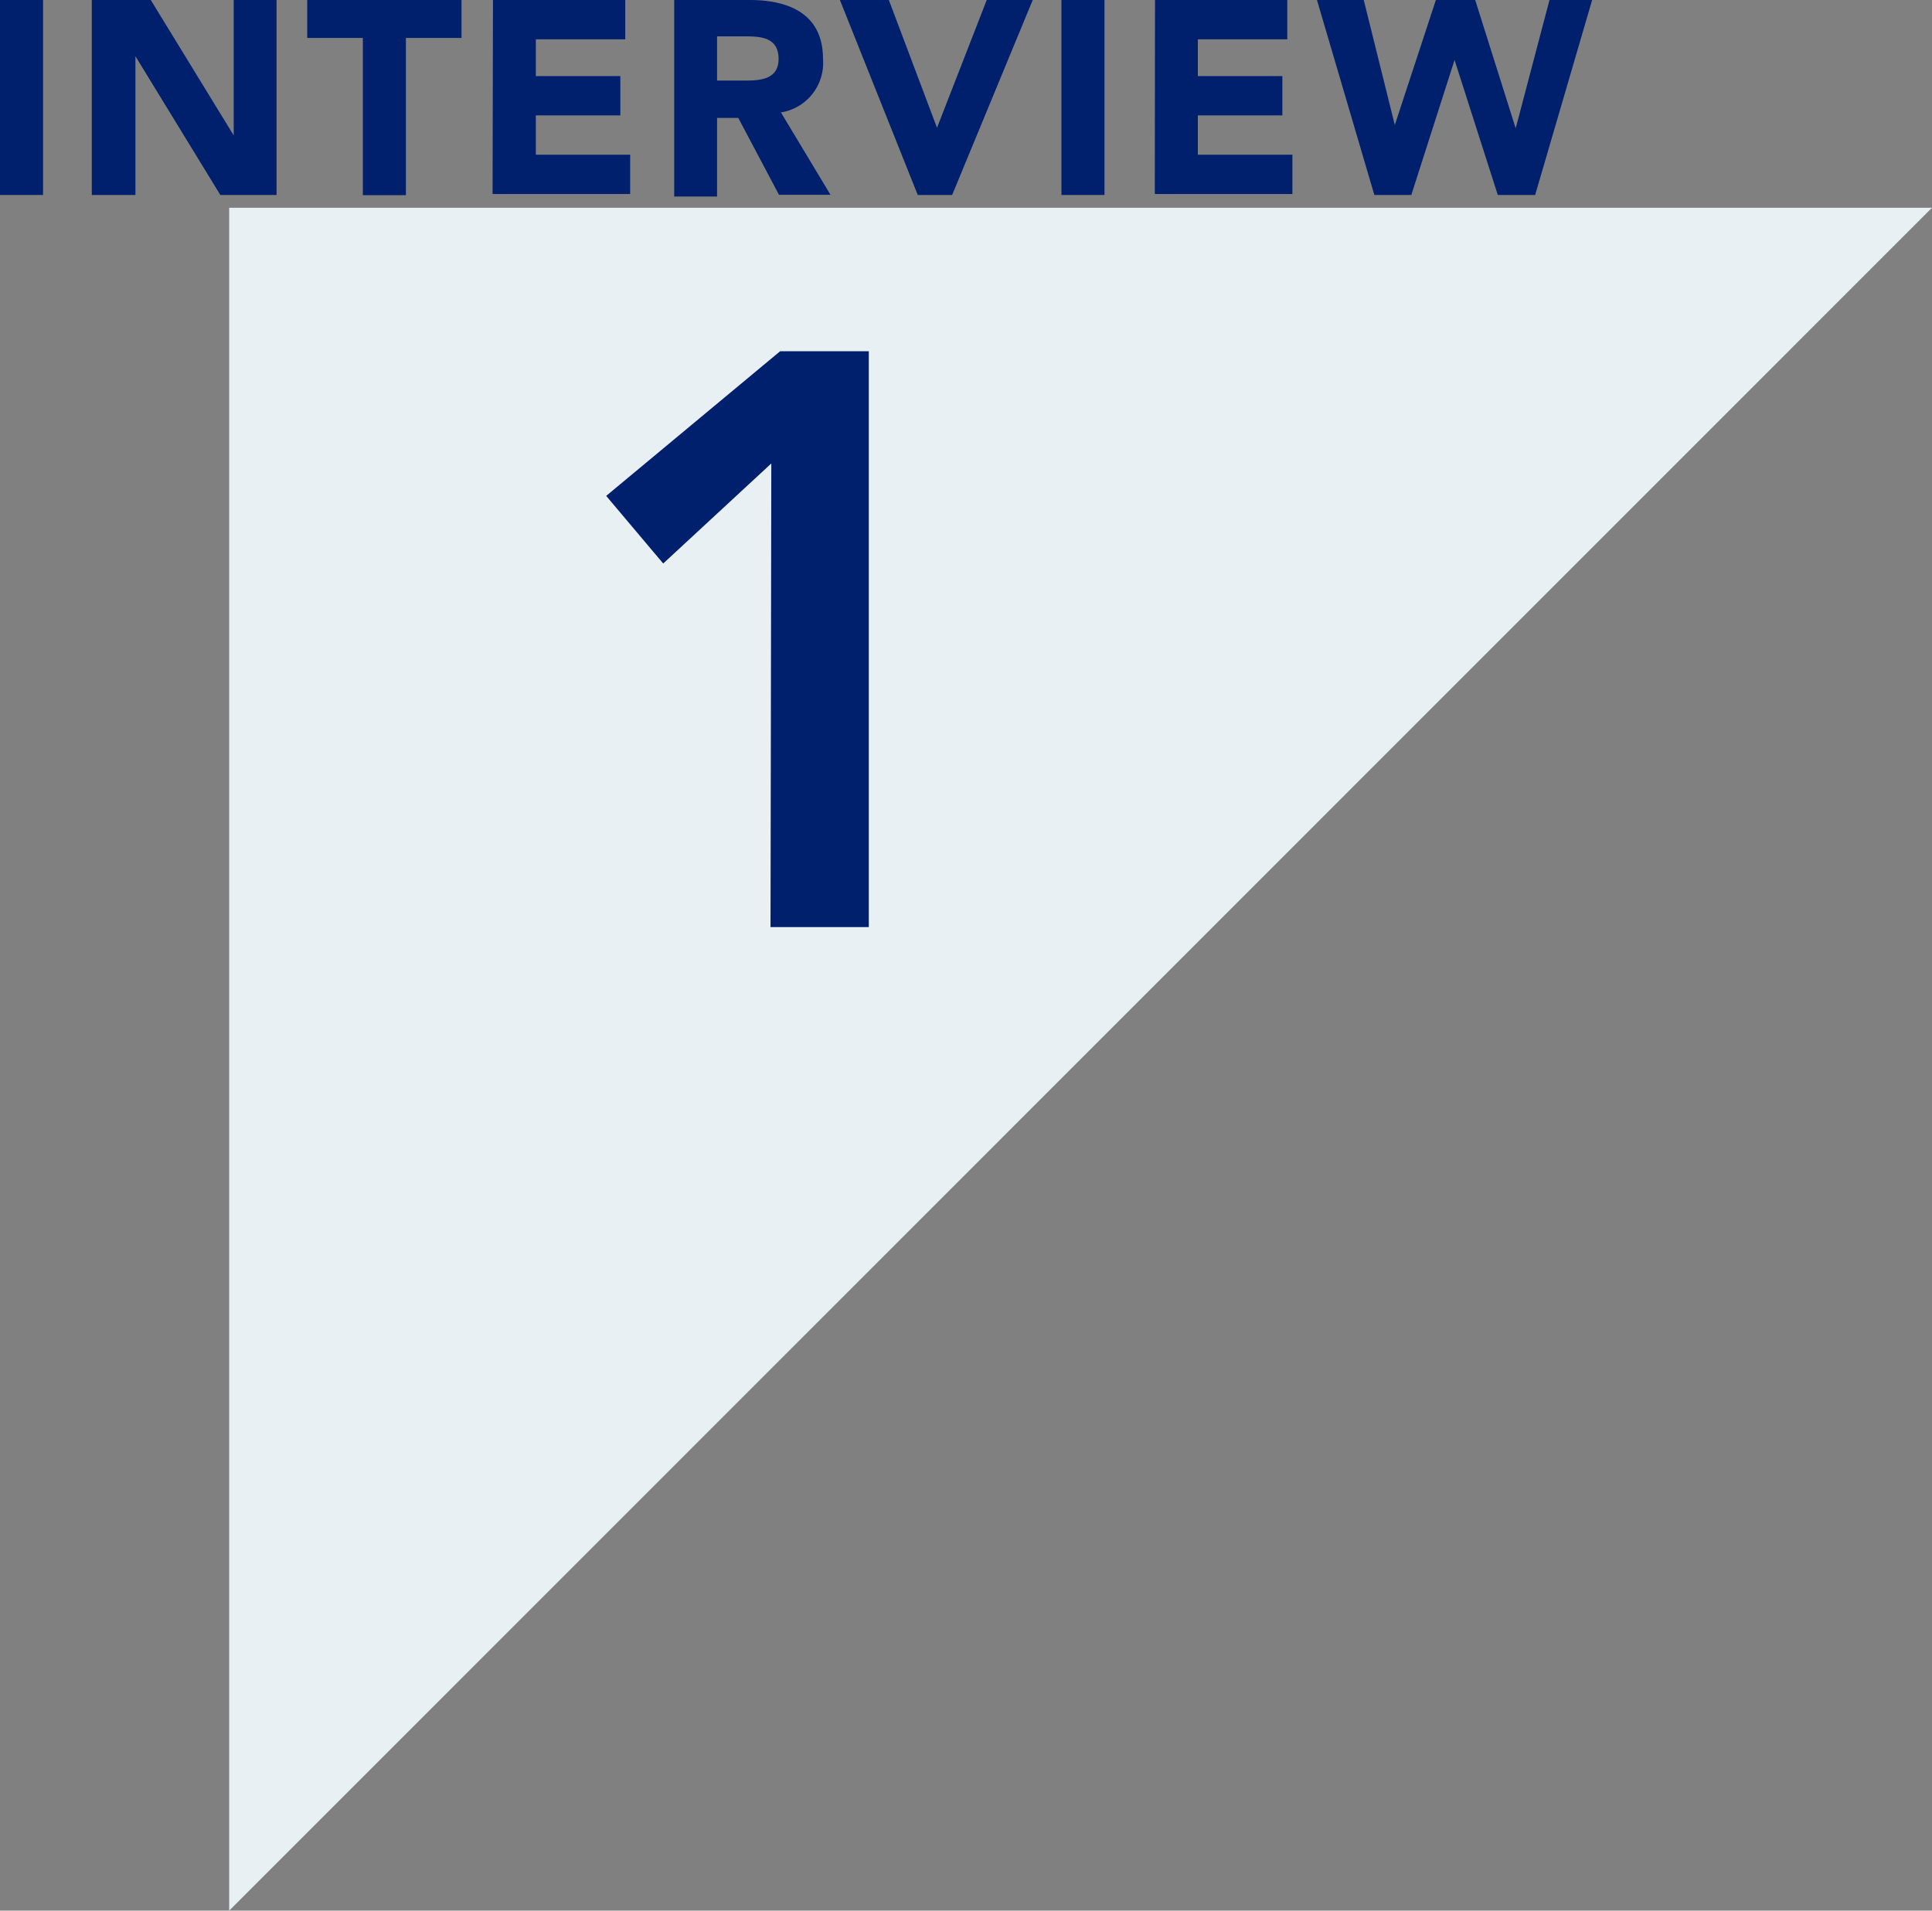 <svg xmlns="http://www.w3.org/2000/svg" width="98.29" height="97.21" viewBox="0 0 98.29 97.21"><rect x="0" y="0" width="98.29" height="97.21" fill="#808080" stroke="none"/><defs><style>.cls-1{fill:#00206d;}.cls-2{fill:#e8f0f3;}</style></defs><g id="レイヤー_2" data-name="レイヤー 2"><g id="con"><path class="cls-1" d="M0,0H2.19V9.92H0Z"/><path class="cls-1" d="M4.67,0h3l4.22,6.89h0V0h2.18V9.92H11.21L6.89,2.86h0V9.92H4.67Z"/><path class="cls-1" d="M18.46,1.93H15.63V0h7.85V1.93H20.65v8H18.46Z"/><path class="cls-1" d="M25.08,0h6.73V2H27.26V3.87h4.3v2h-4.3v2h4.8v2h-7Z"/><path class="cls-1" d="M34.3,0h3.83c2,0,3.74.7,3.74,3a2.55,2.55,0,0,1-2.14,2.72l2.52,4.19H39.63L37.56,6H36.48v4H34.3Zm2.18,4.1h1.29c.8,0,1.84,0,1.84-1.1s-.9-1.15-1.7-1.15H36.48Z"/><path class="cls-1" d="M42.73,0h2.49l2.45,6.5h0L50.2,0h2.34l-4.1,9.92H46.69Z"/><path class="cls-1" d="M54,0h2.19V9.92H54Z"/><path class="cls-1" d="M58.76,0h6.73V2H60.94V3.87h4.3v2h-4.3v2h4.81v2h-7Z"/><path class="cls-1" d="M67,0h2.38l1.58,6.36h0L73.05,0h2l2.06,6.53h0L78.83,0H81l-2.9,9.92H76.2L74,3.05h0L71.8,9.92H69.92Z"/><polygon class="cls-2" points="11.66 97.21 11.66 10.57 98.29 10.57 11.66 97.21"/><path class="cls-1" d="M39.24,23.58l-5.5,5.09-2.9-3.44,8.85-7.36H44.2v29.3h-5Z"/></g></g></svg>